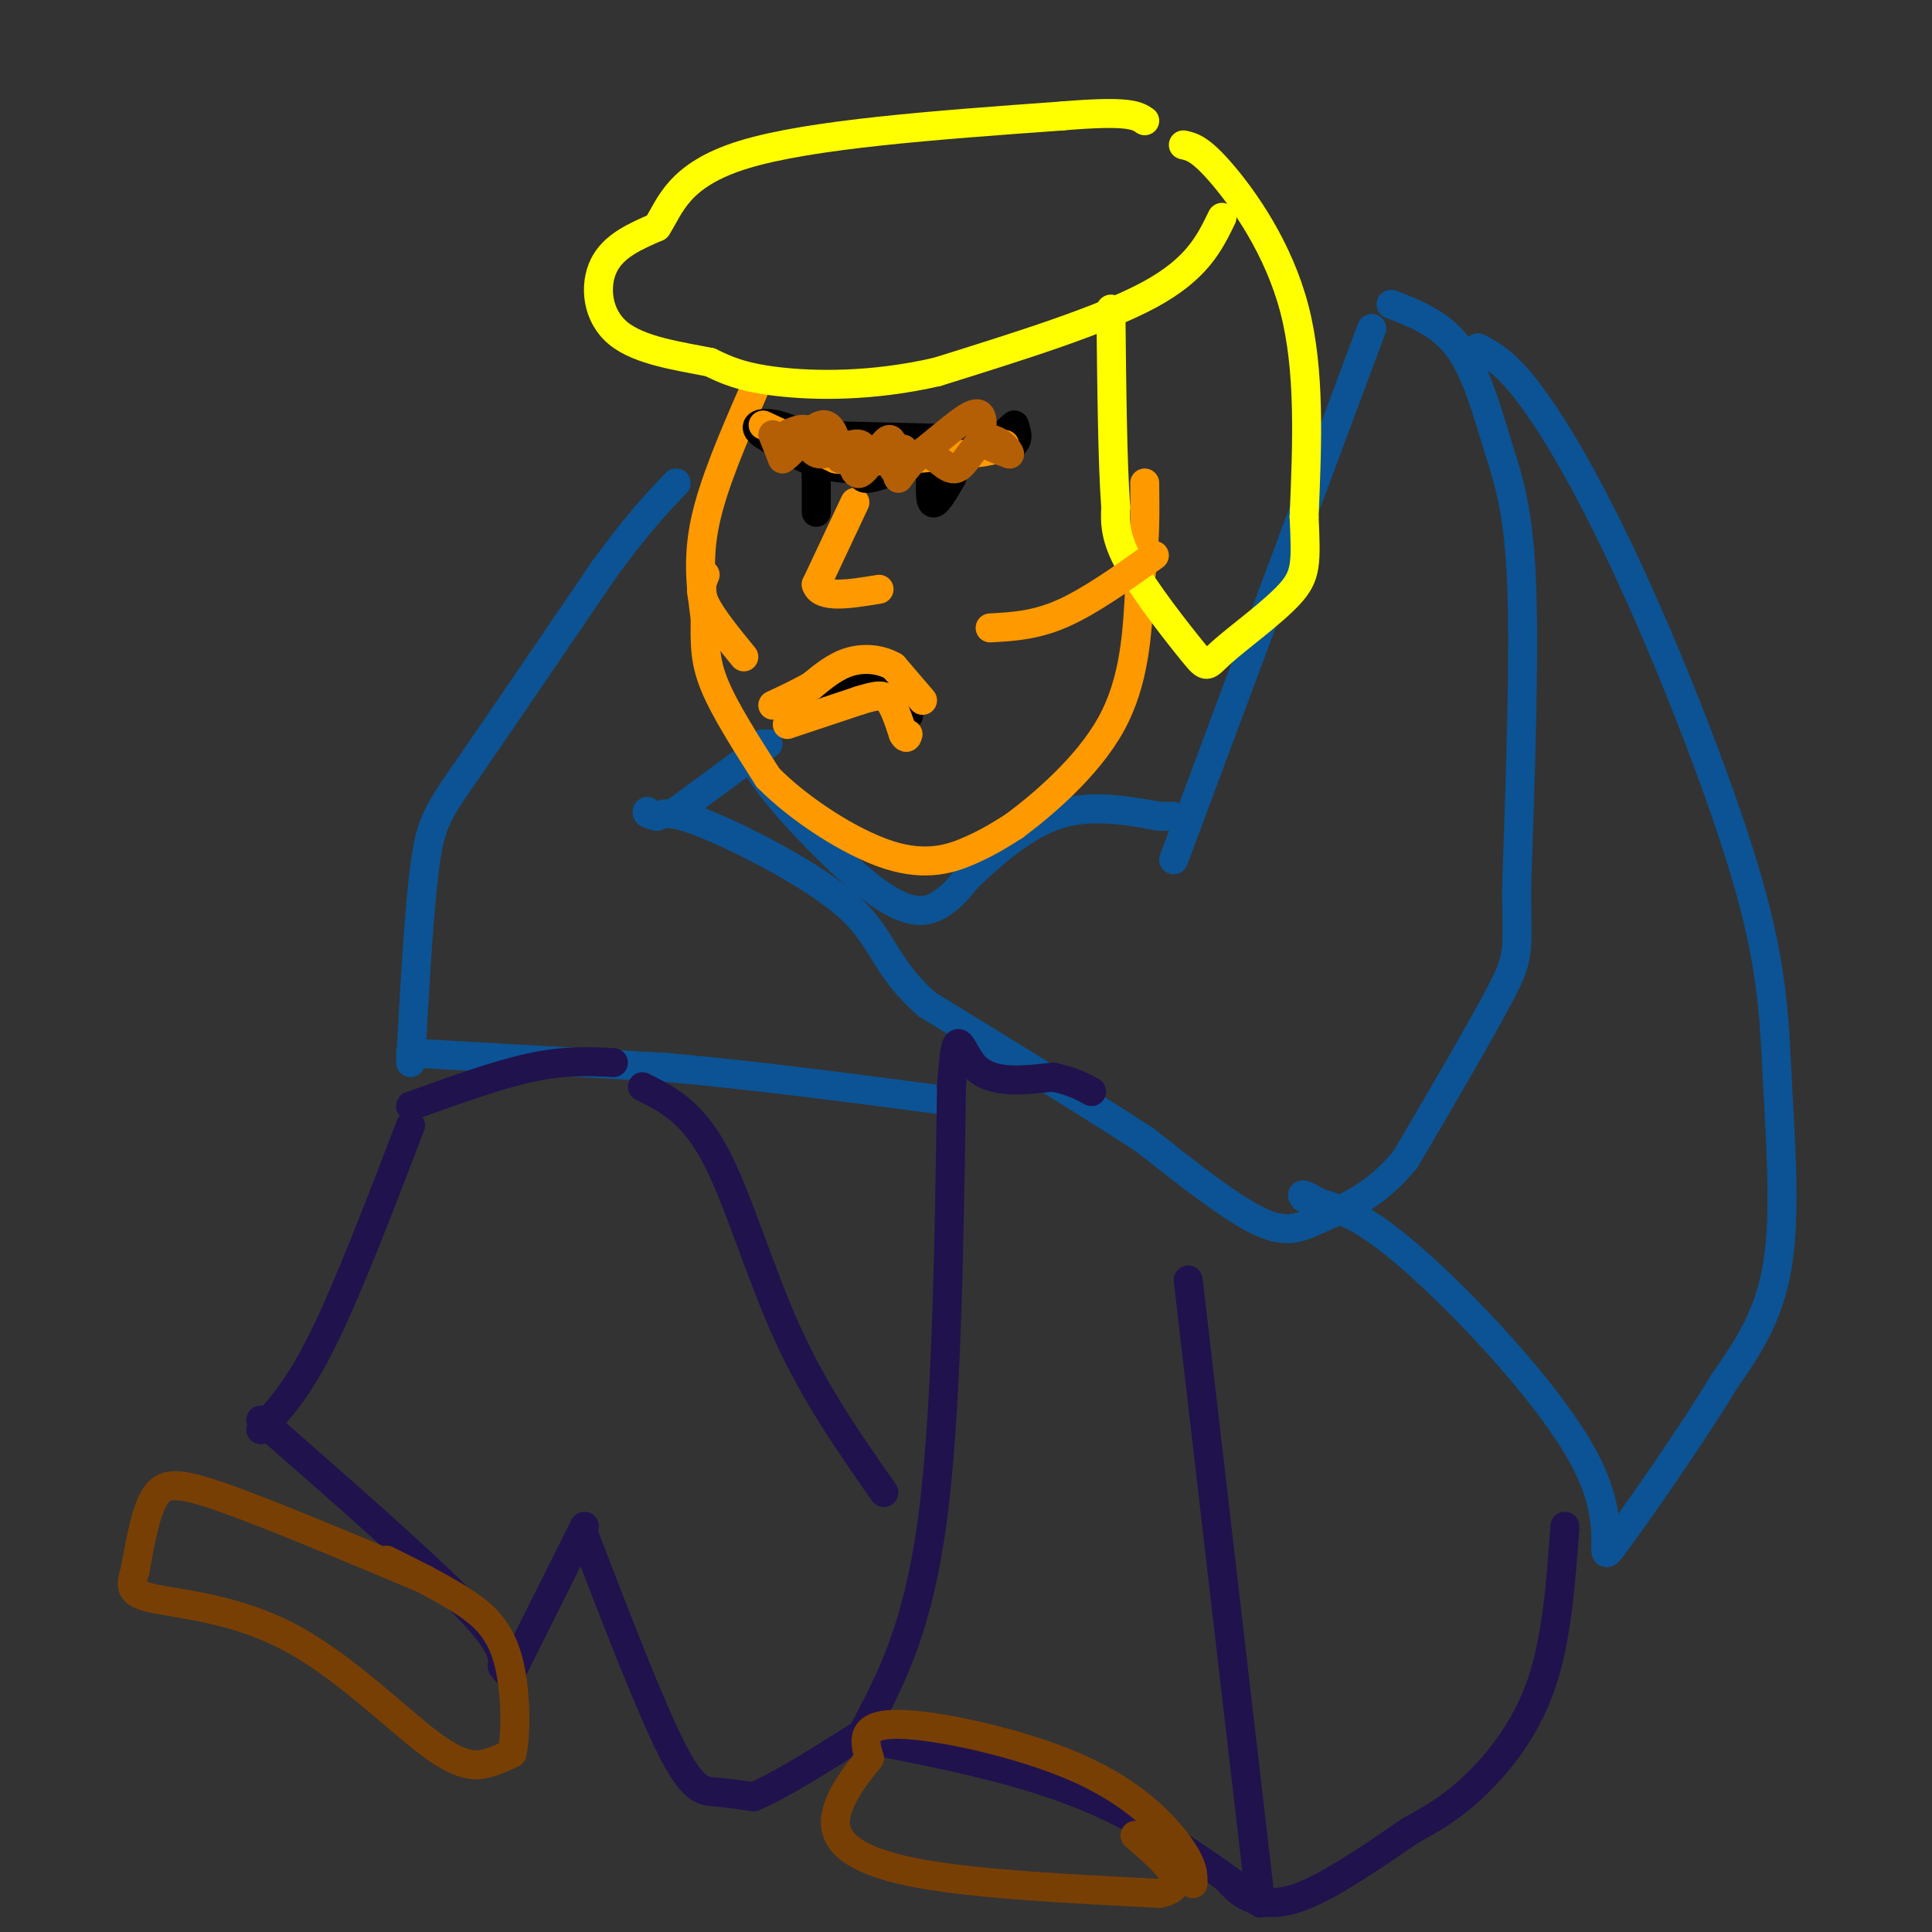 <svg viewBox='0 0 400 400' version='1.1' xmlns='http://www.w3.org/2000/svg' xmlns:xlink='http://www.w3.org/1999/xlink'><rect x="0" y="0" width="400" height="400" fill="#333333" stroke="none"/><g fill='none' stroke='#0b5394' stroke-width='6' stroke-linecap='round' stroke-linejoin='round'><path d='M284,68c0.000,0.000 -41.000,110.000 -41,110'/><path d='M288,63c5.167,1.994 10.333,3.988 14,9c3.667,5.012 5.833,13.042 8,20c2.167,6.958 4.333,12.845 5,28c0.667,15.155 -0.167,39.577 -1,64'/><path d='M314,184c0.067,13.067 0.733,13.733 -3,21c-3.733,7.267 -11.867,21.133 -20,35'/><path d='M291,240c-6.452,7.869 -12.583,10.042 -17,12c-4.417,1.958 -7.119,3.702 -13,1c-5.881,-2.702 -14.940,-9.851 -24,-17'/><path d='M237,236c-11.500,-7.500 -28.250,-17.750 -45,-28'/><path d='M192,208c-8.988,-7.869 -8.958,-13.542 -16,-20c-7.042,-6.458 -21.155,-13.702 -29,-17c-7.845,-3.298 -9.423,-2.649 -11,-2'/><path d='M136,169c-2.167,-0.500 -2.083,-0.750 -2,-1'/><path d='M140,168c0.000,0.000 19.000,-14.000 19,-14'/><path d='M158,154c-1.821,0.869 -3.643,1.738 1,8c4.643,6.262 15.750,17.917 23,23c7.250,5.083 10.643,3.595 13,2c2.357,-1.595 3.679,-3.298 5,-5'/><path d='M200,182c3.800,-3.667 10.800,-10.333 18,-13c7.200,-2.667 14.600,-1.333 22,0'/><path d='M240,169c4.000,0.000 3.000,0.000 2,0'/><path d='M85,218c0.000,0.000 53.000,3.000 53,3'/><path d='M138,221c18.667,1.667 38.833,4.333 59,7'/><path d='M85,220c0.889,-16.000 1.778,-32.000 3,-41c1.222,-9.000 2.778,-11.000 9,-20c6.222,-9.000 17.111,-25.000 28,-41'/><path d='M125,118c7.167,-9.833 11.083,-13.917 15,-18'/><path d='M306,72c2.955,1.573 5.910,3.145 11,10c5.090,6.855 12.314,18.991 21,38c8.686,19.009 18.833,44.889 24,63c5.167,18.111 5.353,28.453 6,41c0.647,12.547 1.756,27.299 0,38c-1.756,10.701 -6.378,17.350 -11,24'/><path d='M357,286c-7.099,11.754 -19.346,29.140 -23,34c-3.654,4.860 1.285,-2.807 -5,-16c-6.285,-13.193 -23.796,-31.912 -35,-42c-11.204,-10.088 -16.102,-11.544 -21,-13'/><path d='M273,249c-4.000,-2.333 -3.500,-1.667 -3,-1'/></g>
<g fill='none' stroke='#20124d' stroke-width='6' stroke-linecap='round' stroke-linejoin='round'><path d='M324,316c-0.844,11.800 -1.689,23.600 -5,33c-3.311,9.400 -9.089,16.400 -14,21c-4.911,4.600 -8.956,6.800 -13,9'/><path d='M292,379c-6.107,4.226 -14.875,10.292 -21,13c-6.125,2.708 -9.607,2.060 -12,1c-2.393,-1.060 -3.696,-2.530 -5,-4'/><path d='M246,265c0.000,0.000 15.000,129.000 15,129'/><path d='M261,394c-11.167,-8.167 -22.333,-16.333 -36,-22c-13.667,-5.667 -29.833,-8.833 -46,-12'/><path d='M179,358c5.500,-10.417 11.000,-20.833 14,-43c3.000,-22.167 3.500,-56.083 4,-90'/><path d='M197,225c1.022,-14.978 1.578,-7.422 5,-4c3.422,3.422 9.711,2.711 16,2'/><path d='M218,223c4.000,0.833 6.000,1.917 8,3'/><path d='M183,309c-7.111,-10.133 -14.222,-20.267 -20,-33c-5.778,-12.733 -10.222,-28.067 -15,-37c-4.778,-8.933 -9.889,-11.467 -15,-14'/><path d='M127,220c-5.000,-0.250 -10.000,-0.500 -17,1c-7.000,1.500 -16.000,4.750 -25,8'/><path d='M85,233c-6.417,16.750 -12.833,33.500 -18,44c-5.167,10.500 -9.083,14.750 -13,19'/><path d='M54,294c16.833,14.750 33.667,29.500 42,38c8.333,8.500 8.167,10.750 8,13'/><path d='M104,345c1.500,2.167 1.250,1.083 1,0'/><path d='M106,346c0.000,0.000 15.000,-30.000 15,-30'/><path d='M121,318c6.778,17.600 13.556,35.200 18,44c4.444,8.800 6.556,8.800 9,9c2.444,0.200 5.222,0.600 8,1'/><path d='M156,372c5.333,-2.167 14.667,-8.083 24,-14'/></g>
<g fill='none' stroke='#783f04' stroke-width='6' stroke-linecap='round' stroke-linejoin='round'><path d='M247,390c0.042,-1.881 0.083,-3.762 -3,-8c-3.083,-4.238 -9.292,-10.833 -21,-16c-11.708,-5.167 -28.917,-8.905 -37,-9c-8.083,-0.095 -7.042,3.452 -6,7'/><path d='M180,364c-3.000,3.702 -7.500,9.458 -7,14c0.500,4.542 6.000,7.869 18,10c12.000,2.131 30.500,3.065 49,4'/><path d='M240,392c7.333,-1.333 1.167,-6.667 -5,-12'/><path d='M88,327c-16.267,-6.844 -32.533,-13.689 -42,-17c-9.467,-3.311 -12.133,-3.089 -14,0c-1.867,3.089 -2.933,9.044 -4,15'/><path d='M28,325c-0.988,3.532 -1.458,4.864 4,6c5.458,1.136 16.844,2.078 28,8c11.156,5.922 22.080,16.825 29,22c6.920,5.175 9.834,4.621 12,4c2.166,-0.621 3.583,-1.311 5,-2'/><path d='M106,363c0.964,-4.214 0.875,-13.750 -1,-20c-1.875,-6.250 -5.536,-9.214 -10,-12c-4.464,-2.786 -9.732,-5.393 -15,-8'/></g>
<g fill='none' stroke='#ff9900' stroke-width='6' stroke-linecap='round' stroke-linejoin='round'><path d='M156,81c-4.167,9.583 -8.333,19.167 -10,27c-1.667,7.833 -0.833,13.917 0,20'/><path d='M146,128c-0.044,5.378 -0.156,8.822 2,14c2.156,5.178 6.578,12.089 11,19'/><path d='M159,161c6.452,6.560 17.083,13.458 25,16c7.917,2.542 13.119,0.726 17,-1c3.881,-1.726 6.440,-3.363 9,-5'/><path d='M210,171c5.578,-4.156 15.022,-12.044 20,-21c4.978,-8.956 5.489,-18.978 6,-29'/><path d='M236,121c1.167,-8.333 1.083,-14.667 1,-21'/><path d='M177,104c0.000,0.000 -8.000,17.000 -8,17'/><path d='M169,121c0.833,3.000 6.917,2.000 13,1'/></g>
<g fill='none' stroke='#ffff00' stroke-width='6' stroke-linecap='round' stroke-linejoin='round'><path d='M253,45c-2.583,5.333 -5.167,10.667 -15,16c-9.833,5.333 -26.917,10.667 -44,16'/><path d='M194,77c-13.556,3.111 -25.444,2.889 -33,2c-7.556,-0.889 -10.778,-2.444 -14,-4'/><path d='M147,75c-6.155,-1.238 -14.542,-2.333 -19,-6c-4.458,-3.667 -4.988,-9.905 -3,-14c1.988,-4.095 6.494,-6.048 11,-8'/><path d='M136,47c2.778,-4.222 4.222,-10.778 18,-15c13.778,-4.222 39.889,-6.111 66,-8'/><path d='M220,24c13.833,-1.167 15.417,-0.083 17,1'/><path d='M245,30c1.756,0.378 3.511,0.756 8,6c4.489,5.244 11.711,15.356 15,28c3.289,12.644 2.644,27.822 2,43'/><path d='M270,107c0.435,9.615 0.523,12.151 -3,16c-3.523,3.849 -10.656,9.011 -14,12c-3.344,2.989 -2.900,3.805 -6,0c-3.100,-3.805 -9.743,-12.230 -13,-18c-3.257,-5.770 -3.129,-8.885 -3,-12'/><path d='M231,105c-0.667,-8.833 -0.833,-24.917 -1,-41'/></g>
<g fill='none' stroke='#000000' stroke-width='6' stroke-linecap='round' stroke-linejoin='round'><path d='M164,90c0.000,0.000 41.000,1.000 41,1'/><path d='M193,94c-0.333,4.583 -0.667,9.167 0,10c0.667,0.833 2.333,-2.083 4,-5'/><path d='M197,99c0.667,-1.333 0.333,-2.167 0,-3'/><path d='M169,95c0.000,5.167 0.000,10.333 0,11c0.000,0.667 0.000,-3.167 0,-7'/><path d='M169,99c0.000,-1.333 0.000,-1.167 0,-1'/><path d='M162,90c0.000,0.000 21.000,3.000 21,3'/><path d='M183,93c7.500,0.500 15.750,0.250 24,0'/><path d='M207,93c4.500,-0.833 3.750,-2.917 3,-5'/><path d='M210,88c-0.689,0.422 -3.911,3.978 -9,6c-5.089,2.022 -12.044,2.511 -19,3'/><path d='M182,97c-3.889,1.089 -4.111,2.311 -2,2c2.111,-0.311 6.556,-2.156 11,-4'/><path d='M191,95c-1.089,0.133 -9.311,2.467 -16,2c-6.689,-0.467 -11.844,-3.733 -17,-7'/><path d='M158,90c-2.644,-1.844 -0.756,-2.956 3,-2c3.756,0.956 9.378,3.978 15,7'/><path d='M176,95c3.667,1.500 5.333,1.750 7,2'/><path d='M162,146c6.917,-3.083 13.833,-6.167 18,-6c4.167,0.167 5.583,3.583 7,7'/><path d='M187,147c1.333,1.333 1.167,1.167 1,1'/></g>
<g fill='none' stroke='#ff9900' stroke-width='6' stroke-linecap='round' stroke-linejoin='round'><path d='M158,88c0.000,0.000 15.000,7.000 15,7'/><path d='M173,95c7.000,1.000 17.000,0.000 27,-1'/><path d='M200,94c5.833,-0.500 6.917,-1.250 8,-2'/></g>
<g fill='none' stroke='#b45f06' stroke-width='6' stroke-linecap='round' stroke-linejoin='round'><path d='M160,90c0.000,0.000 2.000,5.000 2,5'/><path d='M162,95c1.911,-1.089 5.689,-6.311 8,-7c2.311,-0.689 3.156,3.156 4,7'/><path d='M174,95c1.045,0.184 1.659,-2.857 2,-2c0.341,0.857 0.411,5.611 2,5c1.589,-0.611 4.697,-6.588 6,-7c1.303,-0.412 0.801,4.739 1,6c0.199,1.261 1.100,-1.370 2,-4'/><path d='M187,93c0.071,0.429 -0.750,3.500 2,2c2.750,-1.500 9.071,-7.571 12,-9c2.929,-1.429 2.464,1.786 2,5'/><path d='M203,91c1.333,1.333 3.667,2.167 6,3'/><path d='M209,94c0.083,-0.643 -2.710,-3.750 -5,-3c-2.290,0.750 -4.078,5.356 -6,6c-1.922,0.644 -3.978,-2.673 -6,-3c-2.022,-0.327 -4.011,2.337 -6,5'/><path d='M186,99c-0.852,-1.132 0.018,-6.464 -1,-7c-1.018,-0.536 -3.922,3.722 -5,4c-1.078,0.278 -0.329,-3.425 -2,-4c-1.671,-0.575 -5.763,1.979 -8,2c-2.237,0.021 -2.618,-2.489 -3,-5'/><path d='M167,89c-1.500,-0.500 -3.750,0.750 -6,2'/></g>
<g fill='none' stroke='#ff9900' stroke-width='6' stroke-linecap='round' stroke-linejoin='round'><path d='M163,150c0.000,0.000 15.000,-5.000 15,-5'/><path d='M178,145c3.533,-1.089 4.867,-1.311 6,0c1.133,1.311 2.067,4.156 3,7'/><path d='M187,152c0.667,1.167 0.833,0.583 1,0'/><path d='M191,145c0.000,0.000 -6.000,-7.000 -6,-7'/><path d='M185,138c-2.578,-1.533 -6.022,-1.867 -9,-1c-2.978,0.867 -5.489,2.933 -8,5'/><path d='M168,142c-2.667,1.500 -5.333,2.750 -8,4'/><path d='M205,130c4.667,-0.250 9.333,-0.500 15,-3c5.667,-2.500 12.333,-7.250 19,-12'/><path d='M146,119c-0.667,1.583 -1.333,3.167 0,6c1.333,2.833 4.667,6.917 8,11'/></g>
</svg>